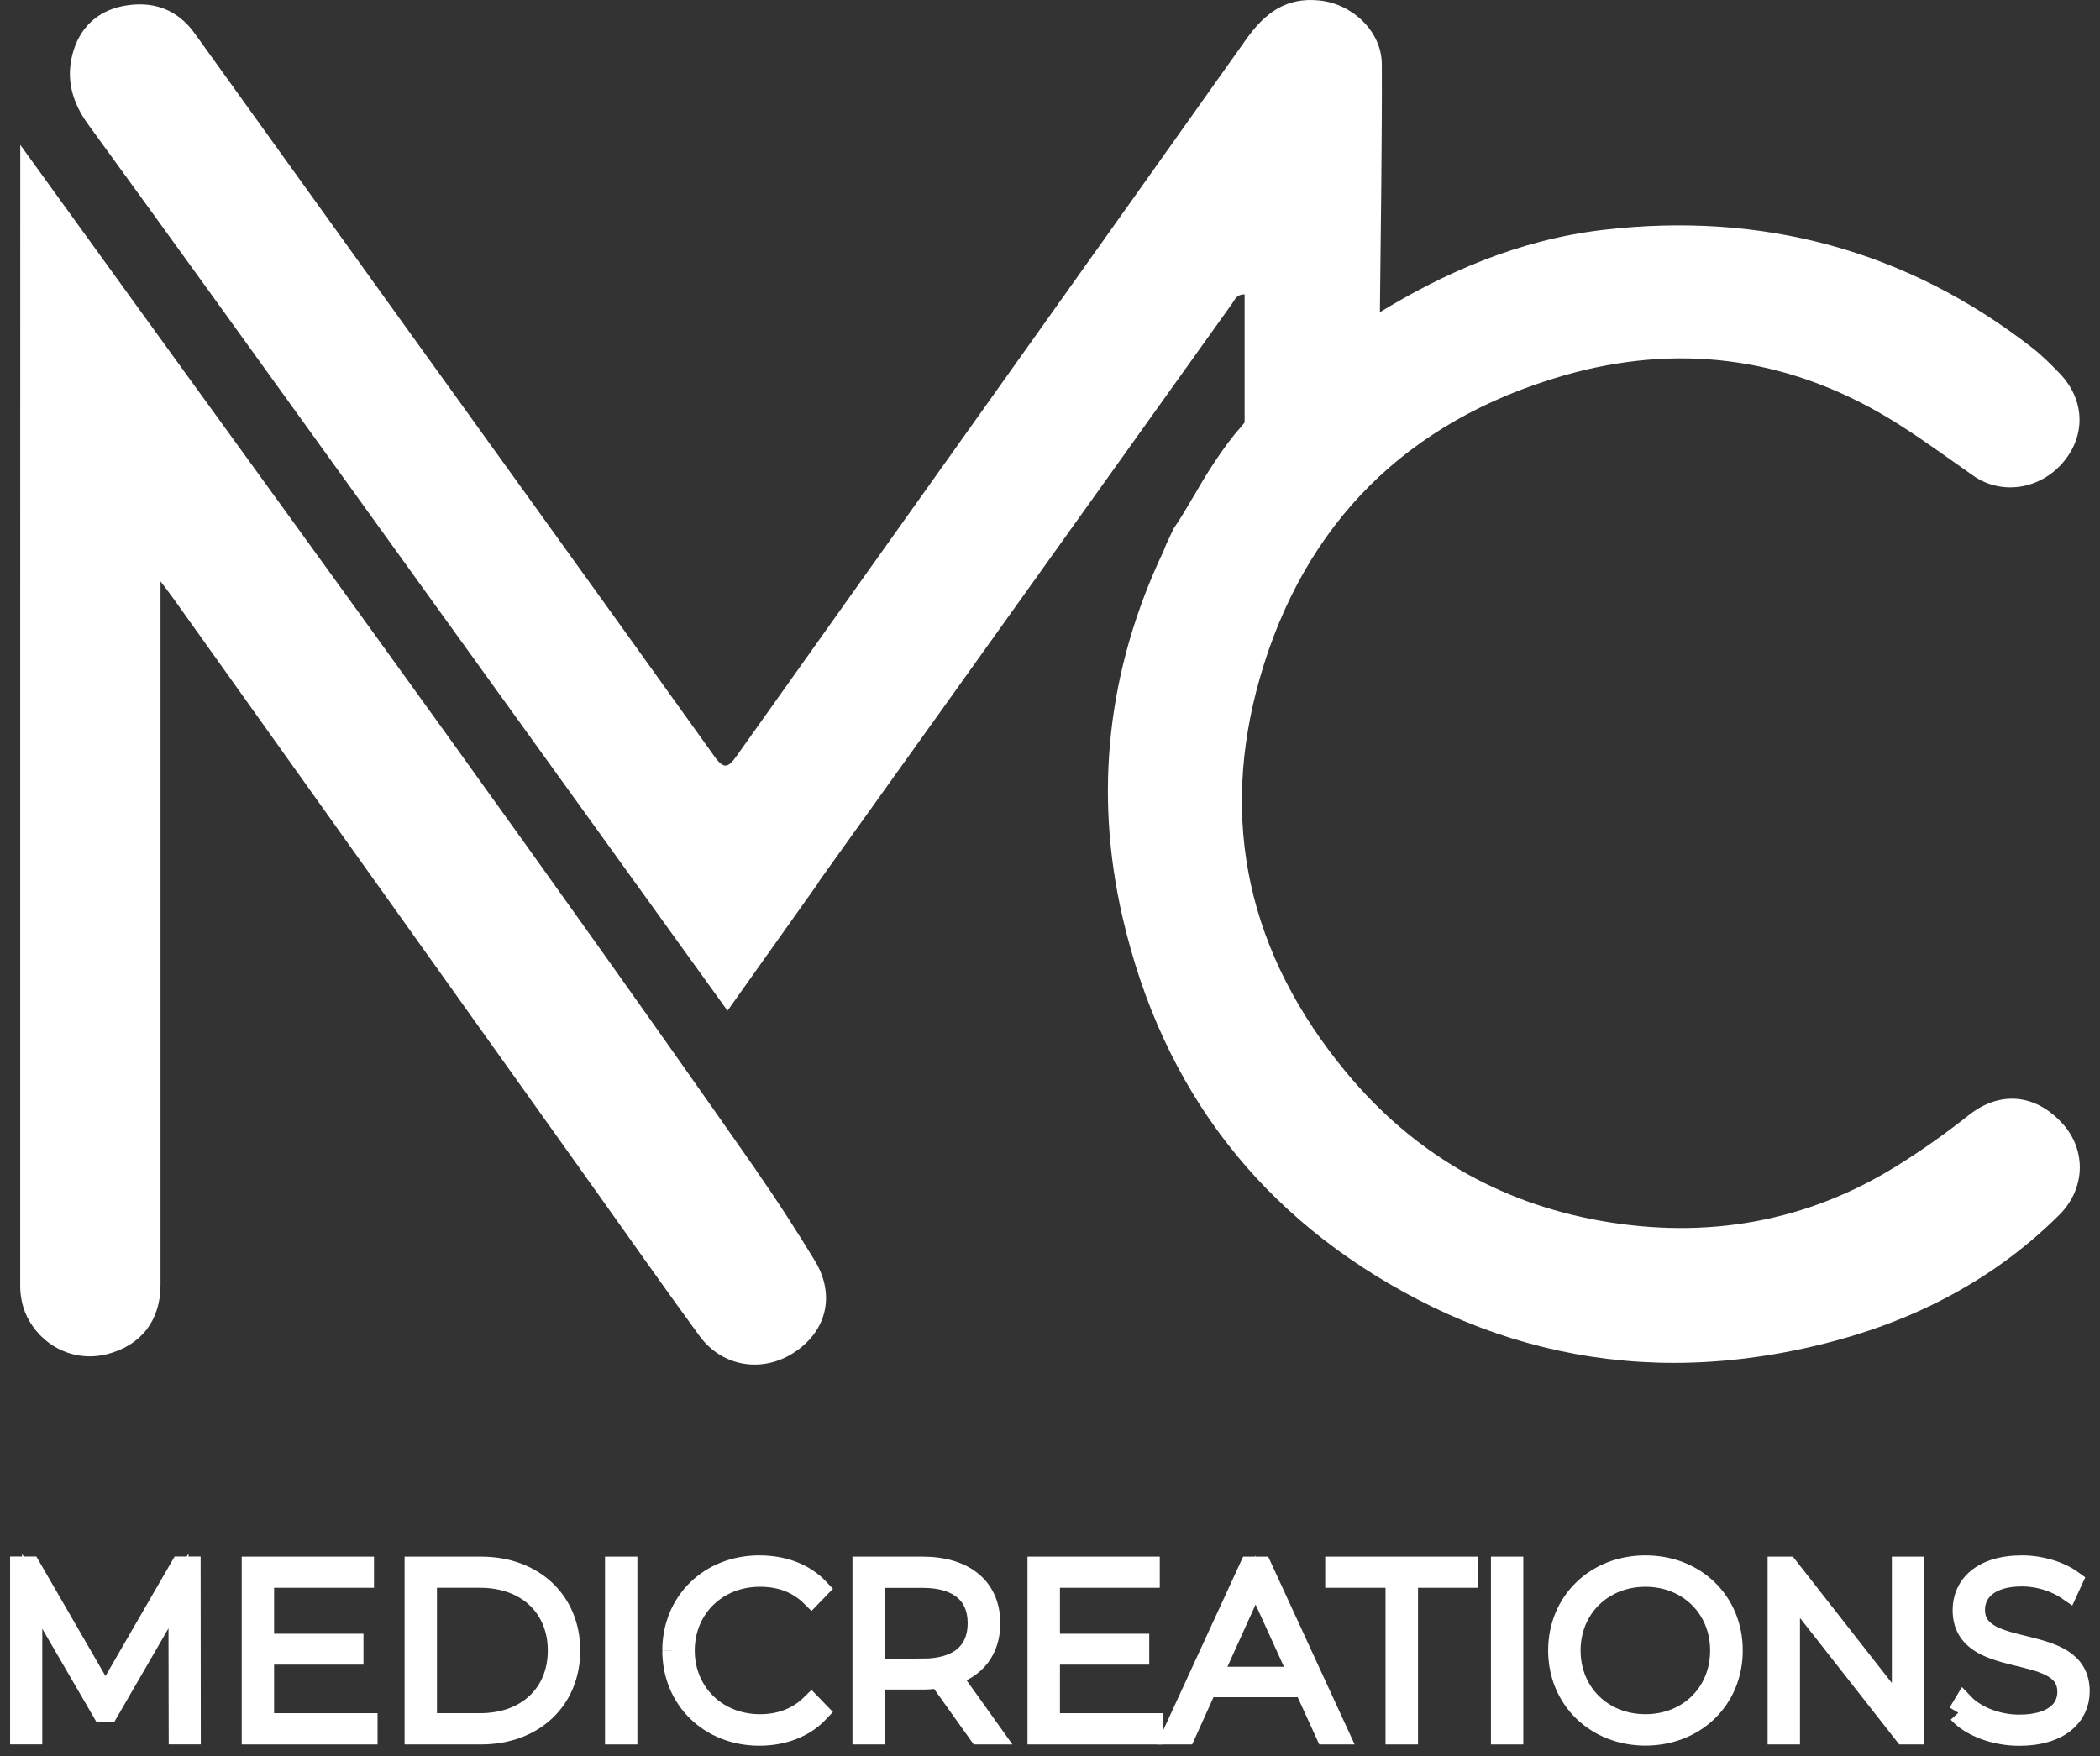 <svg xmlns="http://www.w3.org/2000/svg" width="104" height="87" viewBox="0 0 104 87" fill="none"><rect x="0" y="0" width="104" height="87" fill="#333333" stroke="none"/><path d="M8.854 85.91L8.841 78.805L5.366 84.808H5.069L1.594 78.826V85.91H1V77.603H1.512L5.224 84.024L8.936 77.603H9.436L9.444 85.91H8.854Z" fill="white" stroke="white"></path><path d="M18.198 85.365V85.912H12.471V77.61H18.022V78.153H13.074V81.43H17.501V81.959H13.074V85.365H18.198Z" fill="white" stroke="white"></path><path d="M31.066 77.61H30.463V85.912H31.066V77.61Z" fill="white" stroke="white"></path><path d="M57.117 85.365V85.912H51.386V77.61H56.936V78.153H51.993V81.43H56.415V81.959H51.993V85.365H57.117Z" fill="white" stroke="white"></path><path d="M64.364 83.066L62.181 78.273L60.011 83.066H64.364ZM64.588 83.574H59.774L58.719 85.912H58.064L61.884 77.61H62.486L66.306 85.912H65.656L64.588 83.574Z" fill="white" stroke="white"></path><path d="M69.117 78.153H66.129V77.61H72.713V78.153H69.725V85.912H69.117V78.153Z" fill="white" stroke="white"></path><path d="M74.94 77.61H74.337V85.912H74.94V77.61Z" fill="white" stroke="white"></path><path d="M94.8 77.61V85.912H94.3L88.642 78.7V85.912H88.039V77.61H88.547L94.192 84.818V77.61H94.8Z" fill="white" stroke="white"></path><path d="M37.442 57.959C27.508 43.727 17.299 29.69 7.119 15.634L1.004 7.177C0.996 22.369 1.004 48.481 1 63.673C1 64.302 1.138 64.888 1.452 65.434C2.249 66.804 3.803 67.467 5.31 67.079C6.981 66.649 7.946 65.417 7.95 63.656C7.954 53.722 7.95 43.792 7.95 33.858V28.798C8.264 29.216 8.428 29.423 8.583 29.642C15.576 39.447 22.565 49.252 29.554 59.057C31.246 61.434 32.921 63.824 34.643 66.179C35.785 67.734 37.808 68.035 39.393 66.954C40.96 65.886 41.37 64.112 40.349 62.442C39.423 60.922 38.459 59.423 37.438 57.963" fill="white"></path><path d="M102.132 55.648C100.81 54.184 99.045 54.024 97.52 55.226C96.314 56.177 95.148 57.004 93.946 57.749C89.524 60.505 84.581 61.418 79.249 60.47C74.203 59.57 69.974 57.103 66.684 53.137C61.81 47.259 60.363 40.684 62.391 33.592C63.481 29.777 65.315 26.569 67.834 24.058C70.345 21.556 73.561 19.726 77.394 18.615C83.03 16.979 88.434 17.672 93.451 20.665C94.584 21.341 95.677 22.12 96.741 22.87C97.068 23.102 97.4 23.335 97.727 23.567C99.118 24.541 101.03 24.252 102.175 22.9C103.312 21.561 103.247 19.799 102.016 18.512C101.589 18.068 101.124 17.599 100.612 17.203C94.446 12.419 87.311 10.464 79.413 11.385C75.133 11.885 71.477 13.556 68.338 15.463C68.377 11.958 68.45 6.498 68.433 3.178C68.424 1.55 66.977 0.202 65.367 0.026C63.674 -0.159 62.624 0.663 61.698 1.972C53.31 13.805 44.887 25.608 36.49 37.433C36.059 38.04 35.853 38.13 35.371 37.454C30.061 30.031 24.722 22.633 19.391 15.222C16.144 10.709 12.897 6.188 9.655 1.671C8.776 0.439 7.545 0.022 6.106 0.297C4.784 0.551 3.91 1.421 3.583 2.713C3.264 3.97 3.592 5.103 4.375 6.175C8.462 11.79 12.514 17.427 16.575 23.064C23.059 32.063 29.544 41.063 36.029 50.067L40.486 43.789C40.529 43.707 40.585 43.621 40.654 43.526C47.453 34.035 54.236 24.527 61.026 15.028C61.155 14.848 61.237 14.576 61.638 14.585V20.928C61.573 21.009 61.508 21.087 61.44 21.173C60.591 22.099 59.609 23.709 59.209 24.424C59.054 24.674 58.933 24.881 58.817 25.079C58.615 25.419 58.443 25.716 58.15 26.138L58.124 26.185C58.068 26.306 58.016 26.414 57.965 26.517C57.84 26.775 57.732 26.999 57.629 27.283C54.847 33.14 54.162 39.254 55.596 45.451C57.568 53.99 62.486 60.354 70.211 64.372C74.22 66.456 78.492 67.511 82.901 67.511C85.506 67.511 88.202 67.141 90.91 66.409C95.303 65.224 99.027 63.127 101.986 60.178C103.277 58.886 103.342 56.983 102.141 55.652" fill="white"></path><path d="M85.192 81.759C85.192 79.658 83.603 78.103 81.489 78.103C79.375 78.103 77.777 79.658 77.777 81.759C77.777 83.86 79.366 85.415 81.489 85.415C83.612 85.415 85.192 83.86 85.192 81.759ZM77.17 81.759C77.17 79.352 79.009 77.548 81.489 77.548C83.969 77.548 85.808 79.339 85.808 81.759C85.808 84.179 83.957 85.97 81.489 85.97C79.022 85.97 77.17 84.166 77.17 81.759Z" fill="white" stroke="white"></path><path d="M96.983 84.842L97.254 84.39C97.822 84.984 98.877 85.436 99.993 85.436C101.655 85.436 102.387 84.713 102.387 83.809C102.387 81.316 97.202 82.814 97.202 79.752C97.202 78.577 98.102 77.548 100.143 77.548C101.056 77.548 102.008 77.832 102.645 78.297L102.421 78.784C101.732 78.31 100.893 78.086 100.143 78.086C98.528 78.086 97.805 78.835 97.805 79.748C97.805 82.241 102.99 80.769 102.99 83.783C102.99 84.958 102.051 85.979 100.001 85.979C98.77 85.979 97.581 85.518 96.978 84.851" fill="white"></path><path d="M96.983 84.842L97.254 84.39C97.822 84.984 98.877 85.436 99.993 85.436C101.655 85.436 102.387 84.713 102.387 83.809C102.387 81.316 97.202 82.814 97.202 79.752C97.202 78.577 98.102 77.548 100.143 77.548C101.056 77.548 102.008 77.832 102.645 78.297L102.421 78.784C101.732 78.31 100.893 78.086 100.143 78.086C98.528 78.086 97.805 78.835 97.805 79.748C97.805 82.241 102.99 80.769 102.99 83.783C102.99 84.958 102.051 85.979 100.001 85.979C98.77 85.979 97.581 85.518 96.978 84.851" stroke="white"></path><path d="M23.775 85.365C26.122 85.365 27.629 83.871 27.629 81.761C27.629 79.651 26.122 78.153 23.775 78.153H21.14V85.365H23.775ZM20.537 77.61H23.822C26.457 77.61 28.236 79.341 28.236 81.761C28.236 84.181 26.457 85.912 23.822 85.912H20.537V77.61Z" fill="white" stroke="white"></path><path d="M33.3 81.759C33.3 79.339 35.138 77.548 37.606 77.548C38.781 77.548 39.836 77.927 40.56 78.697L40.181 79.089C39.47 78.387 38.605 78.103 37.632 78.103C35.509 78.103 33.907 79.671 33.907 81.759C33.907 83.847 35.509 85.415 37.632 85.415C38.605 85.415 39.47 85.118 40.181 84.42L40.56 84.812C39.836 85.583 38.781 85.975 37.606 85.975C35.138 85.975 33.3 84.183 33.3 81.763" fill="white"></path><path d="M33.3 81.759C33.3 79.339 35.138 77.548 37.606 77.548C38.781 77.548 39.836 77.927 40.56 78.697L40.181 79.089C39.47 78.387 38.605 78.103 37.632 78.103C35.509 78.103 33.907 79.671 33.907 81.759C33.907 83.847 35.509 85.415 37.632 85.415C38.605 85.415 39.47 85.118 40.181 84.42L40.56 84.812C39.836 85.583 38.781 85.975 37.606 85.975C35.138 85.975 33.3 84.183 33.3 81.763" stroke="white"></path><path d="M45.693 82.661C47.471 82.661 48.423 81.83 48.423 80.409C48.423 78.988 47.475 78.157 45.693 78.157H43.32V82.665H45.693V82.661ZM48.479 85.912L46.498 83.135C46.235 83.169 45.977 83.195 45.693 83.195H43.32V85.912H42.717V77.61H45.693C47.781 77.61 49.038 78.656 49.038 80.409C49.038 81.727 48.328 82.639 47.092 83.006L49.168 85.912H48.479Z" fill="white" stroke="white"></path></svg>